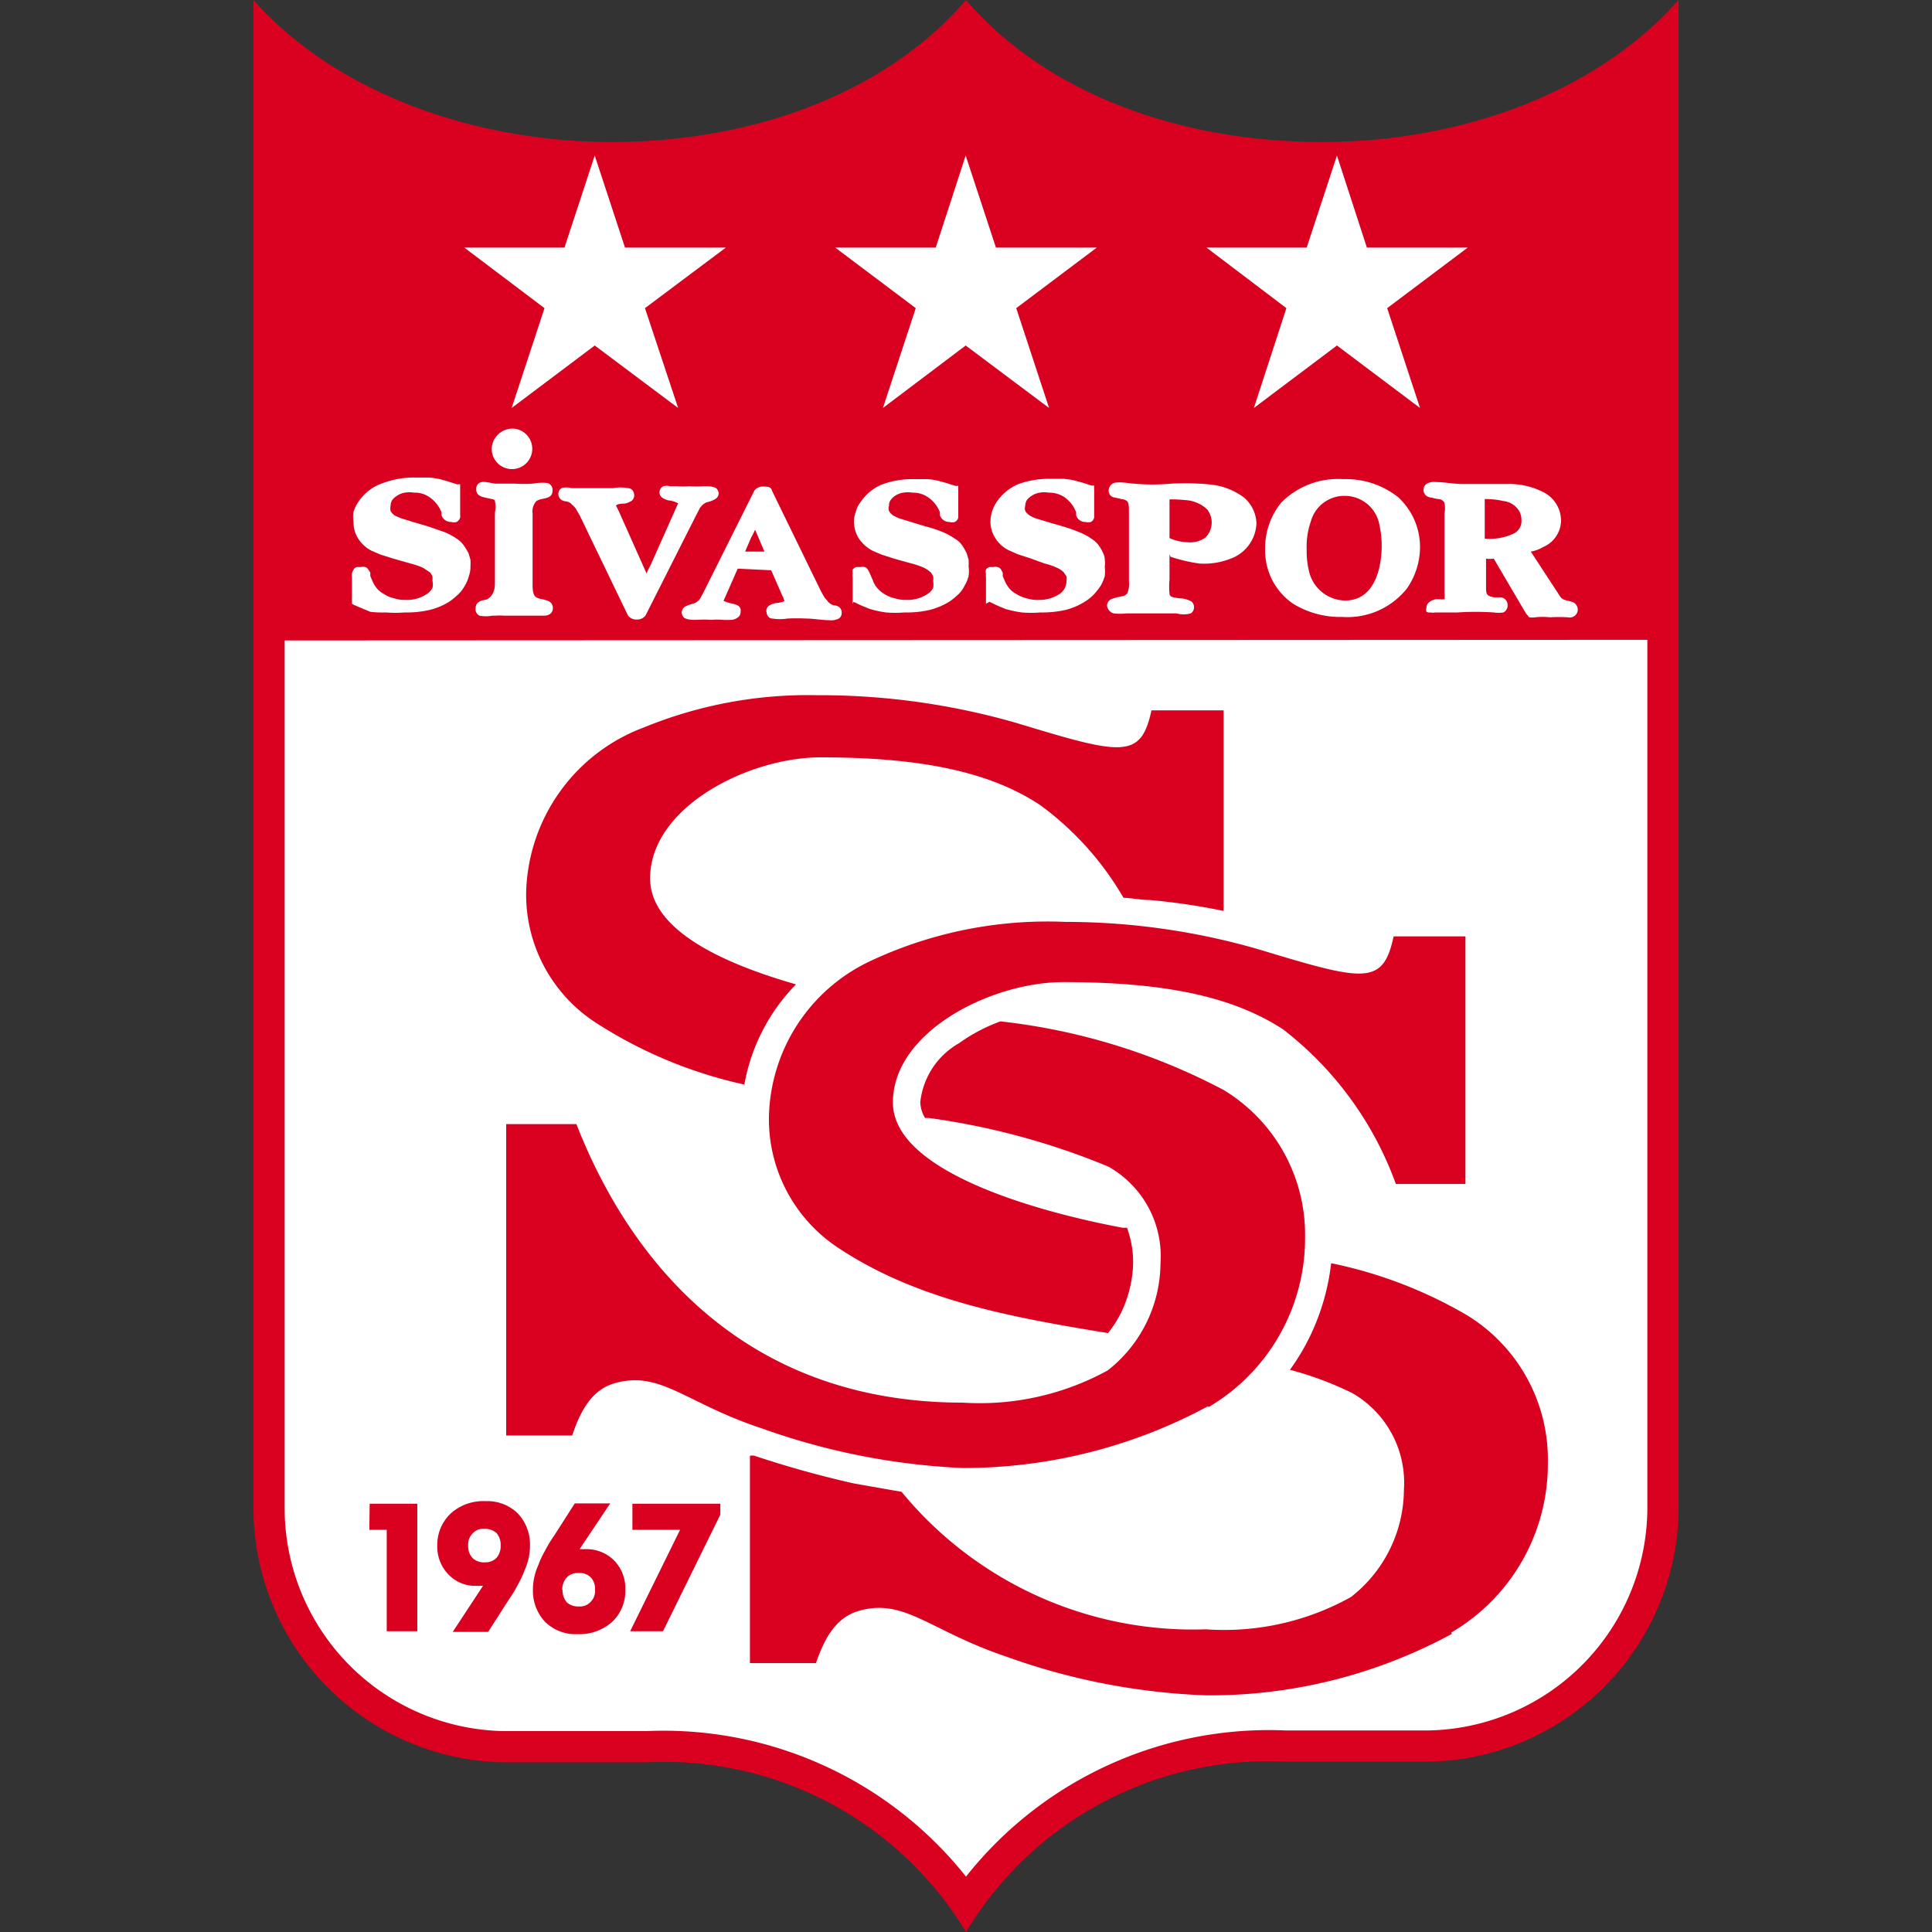 <?xml version="1.0" encoding="iso-8859-1"?>
<svg xmlns="http://www.w3.org/2000/svg" width="60" height="60" fill-rule="evenodd" xmlns:v="https://vecta.io/nano"><rect width="100%" height="100%" fill="#333333" stroke="none"/><path d="M41.05 4.41C36.81 4.41 32.58 3 30 0c-2.58 3-6.81 4.41-11 4.41S10.47 2.93 7.87 0v46.89a7.91 7.91 0 0 0 7.75 7.84h4.47A10.94 10.94 0 0 1 30 60a10.94 10.94 0 0 1 9.91-5.29h4.47a7.91 7.91 0 0 0 7.75-7.84V0c-2.6 2.93-6.84 4.41-11.08 4.41z" fill="#da0020"/><g fill="#fff"><path d="M8.84 19.89v27a6.93 6.93 0 0 0 6.77 6.87h4.48A12 12 0 0 1 30 58.28a12 12 0 0 1 9.91-4.54h4.48a6.93 6.93 0 0 0 6.77-6.87v-27zm6.53-1.76v-2.21a.87.87 0 0 0 0-.36c0-.06-.11-.06-.23-.09s-.35-.05-.35-.27a.2.2 0 0 1 .07-.18c.11-.12.41 0 .54 0h.27.32a5.09 5.09 0 0 0 .56 0A1.54 1.54 0 0 1 17 15a.22.22 0 0 1 .16.23c0 .31-.36.21-.51.34a.48.48 0 0 0-.11.38v2.21c0 .34.07.4.25.44a1.17 1.17 0 0 1 .25.07.23.23 0 0 1 .13.21c0 .17-.13.24-.28.24h-.61-.63a1.7 1.7 0 0 0-.26 0h-.1a1.08 1.08 0 0 1-.4 0 .22.22 0 0 1-.12-.23c0-.18.15-.24.29-.26s.31-.19.31-.5zm4.71-.32a1.92 1.92 0 0 1 .12-.25l.86-1.93a.8.8 0 0 0-.3-.09.54.54 0 0 1-.17-.07.21.21 0 0 1-.11-.17.22.22 0 0 1 .12-.2.41.41 0 0 1 .21 0h.22a2.23 2.23 0 0 0 .37 0 3.59 3.59 0 0 0 .47 0c.14 0 .26 0 .37.06a.25.25 0 0 1 .08.16.21.21 0 0 1-.11.18.88.88 0 0 1-.27.1.55.55 0 0 0-.2.17l-.12.23-1.57 3.11h0a.32.32 0 0 1-.27.13.32.32 0 0 1-.28-.13L18 16l-.11-.19a.5.5 0 0 0-.12-.13.31.31 0 0 0-.18-.11c-.12 0-.25-.08-.25-.23a.21.21 0 0 1 .1-.18.54.54 0 0 1 .31 0h.7.59a1.21 1.21 0 0 1 .46 0c.1 0 .17.07.19.17a.22.22 0 0 1-.07.22.63.63 0 0 1-.22.09c-.05 0-.22 0-.27.06a0 0 0 0 0 0 0l.08.16zm16.24-.6V18a2.26 2.26 0 0 0 0 .44c0 .09.11.12.31.14a.79.79 0 0 1 .37.1.21.21 0 0 1 .08.17.22.22 0 0 1-.1.2.82.82 0 0 1-.44 0h-.22-.59-.55 0-.2a1.74 1.74 0 0 1-.39 0 .28.28 0 0 1-.21-.24.23.23 0 0 1 .18-.22c.25-.09.38-.05.45-.17a.68.68 0 0 0 .05-.35v-2.14c0-.18 0-.29-.05-.36a.3.3 0 0 0-.17-.07l-.23-.05h0a.21.21 0 0 1-.18-.21.26.26 0 0 1 .12-.22c.15-.09.55 0 .66 0h0a6.44 6.44 0 0 0 1.16 0 8.25 8.25 0 0 1 .86 0 4.75 4.75 0 0 1 .53.05 2.13 2.13 0 0 1 .86.37 1.1 1.1 0 0 1 .4.82 1.22 1.22 0 0 1-.83 1.1 2.22 2.22 0 0 1-.95.14 5.19 5.19 0 0 1-.89-.21zm0-1.7v1.2a1.44 1.44 0 0 0 .57.13.8.8 0 0 0 .55-.15.66.66 0 0 0 .05-.87 1.08 1.08 0 0 0-.69-.29 3.85 3.85 0 0 0-.48-.02zm5.39-.63a2.61 2.61 0 0 1 1.71.56A2.1 2.1 0 0 1 44.1 17a2.26 2.26 0 0 1-.41 1.28 2.36 2.36 0 0 1-2 .88 2.79 2.79 0 0 1-1.53-.41 2 2 0 0 1-.87-1.7 2.22 2.22 0 0 1 .5-1.44 2.47 2.47 0 0 1 1.92-.73zm0 .52a1.08 1.08 0 0 0-1 .79 2.38 2.38 0 0 0-.13.88 2.62 2.62 0 0 0 .07.66 1.17 1.17 0 0 0 1.12.92c.63 0 .93-.47 1.06-1a3.07 3.07 0 0 0 0-1.39 1.09 1.09 0 0 0-1.08-.86zm4.44 1.85v.93c0 .27 0 .32.24.37h.2c.12 0 .23.1.23.24a.24.24 0 0 1-.13.23 1 1 0 0 1-.3 0 8.4 8.4 0 0 0-1.12 0h-.3-.26-.14a.32.32 0 0 1-.14 0 .21.21 0 0 1-.13-.02.16.16 0 0 1 0-.12.22.22 0 0 1 .1-.19.42.42 0 0 1 .19-.08h.13a.49.49 0 0 0 .14 0h0a.11.11 0 0 0 0-.05.54.54 0 0 0 0-.15v-2.47a.82.82 0 0 0 0-.32.21.21 0 0 0-.17-.12 1.14 1.14 0 0 1-.24-.05c-.12 0-.24-.09-.24-.23a.22.22 0 0 1 .09-.19.43.43 0 0 1 .28-.06c.28 0 .55.06.82.06h.62.86a2.32 2.32 0 0 1 1 .23 1 1 0 0 1 .6.92.91.91 0 0 1-.56.81 1.09 1.09 0 0 1-.38.14l.85 1.3c.09.14.11.18.27.22a1.29 1.29 0 0 1 .21.06.27.27 0 0 1 .13.22.25.25 0 0 1-.31.24 5.54 5.54 0 0 0-.56 0 2.22 2.22 0 0 0-.45 0h0a.61.61 0 0 1-.19 0l-.1-.12-1-1.7a1 1 0 0 1-.24 0zm0-.52h0a1.75 1.75 0 0 0 .86-.16.43.43 0 0 0 .24-.41.57.57 0 0 0-.06-.27.65.65 0 0 0-.5-.33 2.4 2.4 0 0 0-.58-.06h0v1.23zM34.06 7.69h-3.13l-.94-2.86-.93 2.86h-3.12l2.5 1.88-1.02 3.1 2.57-1.94 2.59 1.94-1.02-3.1 2.5-1.88zm-11.52 0h-3.13l-.94-2.86-.94 2.86h-3.11l2.49 1.88-1.02 3.1 2.58-1.94 2.59 1.94-1.03-3.1 2.51-1.88zm23.04 0h-3.13l-.93-2.86-.94 2.86h-3.11l2.48 1.88-1.01 3.1 2.58-1.94 2.58 1.94-1.02-3.1 2.5-1.88zM10.93 18.75v-.82a.41.41 0 0 1 0-.12.43.43 0 0 1 .05-.12.15.15 0 0 1 .11-.08h.12a.25.25 0 0 1 .13 0 .16.16 0 0 1 .1.08h0l.06.09v.11h0l.06.14a1 1 0 0 0 .15.25.76.76 0 0 0 .22.17.85.85 0 0 0 .31.13 1 1 0 0 0 .35.05 1.09 1.09 0 0 0 .69-.2h0a.59.59 0 0 0 .15-.17.48.48 0 0 0 0-.22.78.78 0 0 0 0-.14.88.88 0 0 0-.07-.12l-.21-.14a2.3 2.3 0 0 0-.4-.14l-.53-.15-.41-.13-.28-.12a1.08 1.08 0 0 1-.41-.38.92.92 0 0 1-.14-.52.83.83 0 0 1 0-.31 1.28 1.28 0 0 1 .14-.29 1.47 1.47 0 0 1 .78-.6 2.73 2.73 0 0 1 1-.17h.41a2.28 2.28 0 0 1 .39.06h0l.21.06.28.09h.1v.8h0V16a.17.17 0 0 1 0 .07h0a.22.22 0 0 1-.11.14.31.31 0 0 1-.17 0 .31.31 0 0 1-.3-.21h0v-.09a1 1 0 0 0-.36-.46.77.77 0 0 0-.49-.15.88.88 0 0 0-.29 0 .58.58 0 0 0-.23.09.56.56 0 0 0-.16.14.35.35 0 0 0-.05.18.38.38 0 0 0 0 .16.43.43 0 0 0 .13.14l.18.08.35.11.48.14.52.18a1.91 1.91 0 0 1 .38.2.83.83 0 0 1 .22.2 2.26 2.26 0 0 1 .16.26l.06.2a1.49 1.49 0 0 1 0 .21.79.79 0 0 1-.05.3 1 1 0 0 1-.12.29 1.15 1.15 0 0 1-.19.26 2.75 2.75 0 0 1-.26.22 2 2 0 0 1-.64.28 3.15 3.15 0 0 1-.79.08 3.51 3.51 0 0 1-.57 0 3.24 3.24 0 0 1-.49-.02l-.24-.1-.26-.11z"/><path d="M22.91 17.66l-.44 1a1.4 1.4 0 0 0 .29.09.52.52 0 0 1 .18.07.19.19 0 0 1 .06.18.2.2 0 0 1-.11.19.32.32 0 0 1-.2.06 1.81 1.81 0 0 1-.23 0 2.31 2.31 0 0 0-.37 0 3.57 3.57 0 0 0-.47 0c-.14 0-.25 0-.37-.06a.27.27 0 0 1-.08-.16.24.24 0 0 1 .1-.19 1.57 1.57 0 0 1 .28-.1.4.4 0 0 0 .2-.16l.12-.23 1.56-3.12a.34.34 0 0 1 .27-.12c.12 0 .25 0 .27.12l1.53 3.14.11.19.11.13h0a.37.37 0 0 0 .18.11c.12 0 .24.08.24.22a.21.21 0 0 1-.09.19.54.54 0 0 1-.31.05c-.23 0-.47-.05-.7-.05a5.82 5.82 0 0 0-.59 0 1.45 1.45 0 0 1-.46 0c-.1 0-.17-.08-.18-.18a.19.19 0 0 1 .06-.21.54.54 0 0 1 .22-.09.88.88 0 0 0 .27-.06h0a.54.54 0 0 0-.06-.16l-.35-.8zm.54-1.21a2.68 2.68 0 0 1-.12.24l-.19.44h.6zm3.03 2.3v-.82a.41.41 0 0 1 0-.12.42.42 0 0 1 0-.12.21.21 0 0 1 .12-.08h.12a.31.31 0 0 1 .13 0 .16.16 0 0 1 .1.08h0a.41.41 0 0 1 .05.09l.05.11h0l.06.14a.7.7 0 0 0 .15.25.87.87 0 0 0 .21.17.9.9 0 0 0 .32.13 1 1 0 0 0 .34.05 1.12 1.12 0 0 0 .7-.2.59.59 0 0 0 .15-.17.67.67 0 0 0 0-.22.39.39 0 0 0 0-.14.88.88 0 0 0-.07-.12 1 1 0 0 0-.2-.14 2.3 2.3 0 0 0-.4-.14l-.54-.15-.4-.13-.28-.12a1.19 1.19 0 0 1-.42-.38 1 1 0 0 1-.15-.52.85.85 0 0 1 .06-.31.77.77 0 0 1 .14-.29 1.5 1.5 0 0 1 .66-.55 2.7 2.7 0 0 1 1-.17h.42a1.91 1.91 0 0 1 .37.06l.22.06.28.09h.09v.8h0V16v.07h0a.19.19 0 0 1-.11.14.25.25 0 0 1-.16 0 .3.3 0 0 1-.3-.21h0v-.09a1 1 0 0 0-.36-.46.81.81 0 0 0-.49-.15.88.88 0 0 0-.29 0 .63.63 0 0 0-.24.09.51.51 0 0 0-.15.14.27.27 0 0 0-.05.18.22.22 0 0 0 0 .16.43.43 0 0 0 .13.14l.16.08.36.11.49.15a4 4 0 0 1 .52.17 2.05 2.05 0 0 1 .37.2.74.74 0 0 1 .23.2 2.2 2.2 0 0 1 .15.26l.06.2a1.48 1.48 0 0 1 0 .21 1 1 0 0 1 0 .3 1 1 0 0 1-.12.29.93.93 0 0 1-.18.26 2.75 2.75 0 0 1-.26.22 2.18 2.18 0 0 1-.64.28 3.15 3.15 0 0 1-.79.08 3.63 3.63 0 0 1-.58 0 3.36 3.36 0 0 1-.5-.11l-.25-.1-.25-.12zm4.14 0v-.82a.41.41 0 0 1 0-.12.17.17 0 0 1 0-.12.18.18 0 0 1 .11-.08h.12a.28.28 0 0 1 .13 0 .18.18 0 0 1 .11.08h0l.05.09a.66.66 0 0 1 0 .11h0l.06.14a1 1 0 0 0 .15.25.76.76 0 0 0 .22.17.93.93 0 0 0 .31.13 1.06 1.06 0 0 0 .35.05 1.14 1.14 0 0 0 .7-.2h0a.55.55 0 0 0 .14-.17.48.48 0 0 0 .05-.22.39.39 0 0 0 0-.14l-.08-.12a.6.6 0 0 0-.2-.14 2 2 0 0 0-.4-.14l-.44-.16-.4-.13-.27-.12a1 1 0 0 1-.42-.38.93.93 0 0 1-.15-.52 1.12 1.12 0 0 1 .05-.31 1.28 1.28 0 0 1 .14-.29 1.55 1.55 0 0 1 .66-.55 2.79 2.79 0 0 1 1-.17h.42a1.91 1.91 0 0 1 .37.06l.22.06.28.09h.08v.8h0V16v.07h0a.21.21 0 0 1-.1.14.33.33 0 0 1-.17 0 .29.29 0 0 1-.29-.21h0v-.09a1 1 0 0 0-.35-.46.84.84 0 0 0-.5-.15.82.82 0 0 0-.28 0 .63.63 0 0 0-.24.09.56.56 0 0 0-.16.14.35.35 0 0 0-.05.18.27.27 0 0 0 0 .16.47.47 0 0 0 .14.14 1.11 1.11 0 0 0 .16.08l.36.11.48.14h0a5.12 5.12 0 0 1 .52.18 1.91 1.91 0 0 1 .38.2.87.87 0 0 1 .23.2 1.35 1.35 0 0 1 .15.26.46.46 0 0 1 .05.2.76.76 0 0 1 0 .21 1.54 1.54 0 0 1 0 .3 1.48 1.48 0 0 1-.12.29 2.56 2.56 0 0 1-.2.26 1.43 1.43 0 0 1-.26.22 2.12 2.12 0 0 1-.63.28 3.31 3.31 0 0 1-.79.08 3.57 3.57 0 0 1-.58 0 3.51 3.51 0 0 1-.51-.11l-.24-.1-.25-.12z"/></g><path d="M23.11 33.68a14 14 0 0 1-4.56-1.89 4.74 4.74 0 0 1-2.21-4.08A5.62 5.62 0 0 1 20 22.59a13.43 13.43 0 0 1 5.37-1 22.09 22.09 0 0 1 6.19.86c3.29 1 3.87 1.14 4.2-.39H38v6.23a19.93 19.93 0 0 0-2.3-.34c-.27 0-.54-.06-.81-.07A9.41 9.41 0 0 0 32.3 25c-1.6-1.06-3.79-1.48-6.82-1.48-2.21 0-5.29 1.53-5.29 3.76 0 1.63 2.33 2.66 4.53 3.29a5.93 5.93 0 0 0-1.61 3.15zM37.53 43.7a6.08 6.08 0 0 0 3-5.28A5.25 5.25 0 0 0 38 33.85a19.37 19.37 0 0 0-6.93-2.13 5.29 5.29 0 0 0-1.29.68 2.4 2.4 0 0 0-1.2 1.83 1 1 0 0 0 .15.49h.12a22.42 22.42 0 0 1 5.57 1.51 3.19 3.19 0 0 1 1.62 3 4.26 4.26 0 0 1-1.64 3.33 8.26 8.26 0 0 1-4.5 1c-6.7 0-10.29-4.28-12-8.65h-2.18v9.67h2.05c.33-1 .75-1.48 1.38-1.64 1.39-.36 2.17.65 4.51 1.42a21.28 21.28 0 0 0 6.23 1.23 16 16 0 0 0 7.63-1.92zm-2.34-4.47a3.73 3.73 0 0 1-.38 1.55 3.48 3.48 0 0 1-.4.62c-2.93-.48-5.87-1-8.32-2.61a4.78 4.78 0 0 1-2.21-4.1A5.47 5.47 0 0 1 27 29.86a12.94 12.94 0 0 1 6.08-1.23 21.61 21.61 0 0 1 6 .85c3.3 1 3.87 1.14 4.2-.4h2.23v7.69h-2.16a10.64 10.64 0 0 0-3.5-4.8c-1.62-1.06-3.8-1.47-6.83-1.47-2.21 0-5.29 1.52-5.29 3.74s4.78 3.45 7.14 3.89H35a3.1 3.1 0 0 1 .19 1.1zm9.88 11.47a6.06 6.06 0 0 0 3-5.27 5.25 5.25 0 0 0-2.52-4.59 13.83 13.83 0 0 0-4.21-1.61 7.05 7.05 0 0 1-.85 2.64 6.9 6.9 0 0 1-.43.67 10.53 10.53 0 0 1 1.93.72 3.21 3.21 0 0 1 1.61 3 4.25 4.25 0 0 1-1.65 3.34 8.09 8.09 0 0 1-4.5 1A11.71 11.71 0 0 1 28 46.33l-1.48-.26a32 32 0 0 1-3.09-.86.37.37 0 0 0-.14 0v6.44h2.05c.34-1 .75-1.47 1.39-1.64 1.39-.36 2.16.64 4.5 1.43a20.51 20.51 0 0 0 6.22 1.21 15.73 15.73 0 0 0 7.64-1.91zm-25.43-4h2.73v.34l-1.78 3.62h-1.02l1.55-3.15h-1.48v-.81zM15 49.25h-.2a1.15 1.15 0 0 1-.88-.36 1.24 1.24 0 0 1-.34-.9A1.34 1.34 0 0 1 14 47a1.51 1.51 0 0 1 1.08-.38 1.35 1.35 0 0 1 1 .38 1.41 1.41 0 0 1 .38 1 1.88 1.88 0 0 1-.17.77 2.76 2.76 0 0 1-.2.43 4.09 4.09 0 0 1-.29.48l-.64 1h-1.1zm.55-1.25a.58.58 0 0 0-.13-.39.53.53 0 0 0-.38-.13.43.43 0 0 0-.36.14.48.48 0 0 0-.14.38.52.52 0 0 0 .14.39.51.51 0 0 0 .38.13.48.48 0 0 0 .36-.14.57.57 0 0 0 .13-.38zm-4.07-1.3h1.48v3.96h-.95v-3.15h-.54l.01-.81zM18 48.11h.2a1.21 1.21 0 0 1 .88.36 1.24 1.24 0 0 1 .34.9 1.32 1.32 0 0 1-.41 1 1.53 1.53 0 0 1-1.08.38 1.35 1.35 0 0 1-1-.38 1.41 1.41 0 0 1-.38-1 1.88 1.88 0 0 1 .17-.77 2.76 2.76 0 0 1 .2-.43 4.09 4.09 0 0 1 .29-.48l.64-1h1.1zm-.53 1.26a.58.58 0 0 0 .13.39.53.53 0 0 0 .38.13.45.45 0 0 0 .36-.14.48.48 0 0 0 .14-.38.52.52 0 0 0-.14-.39.51.51 0 0 0-.38-.13.48.48 0 0 0-.36.14.57.57 0 0 0-.14.38z" fill="#da0020"/><path d="M15.94 13.31a.63.63 0 1 1-.67.63.65.65 0 0 1 .67-.63z" fill="#fff"/></svg>